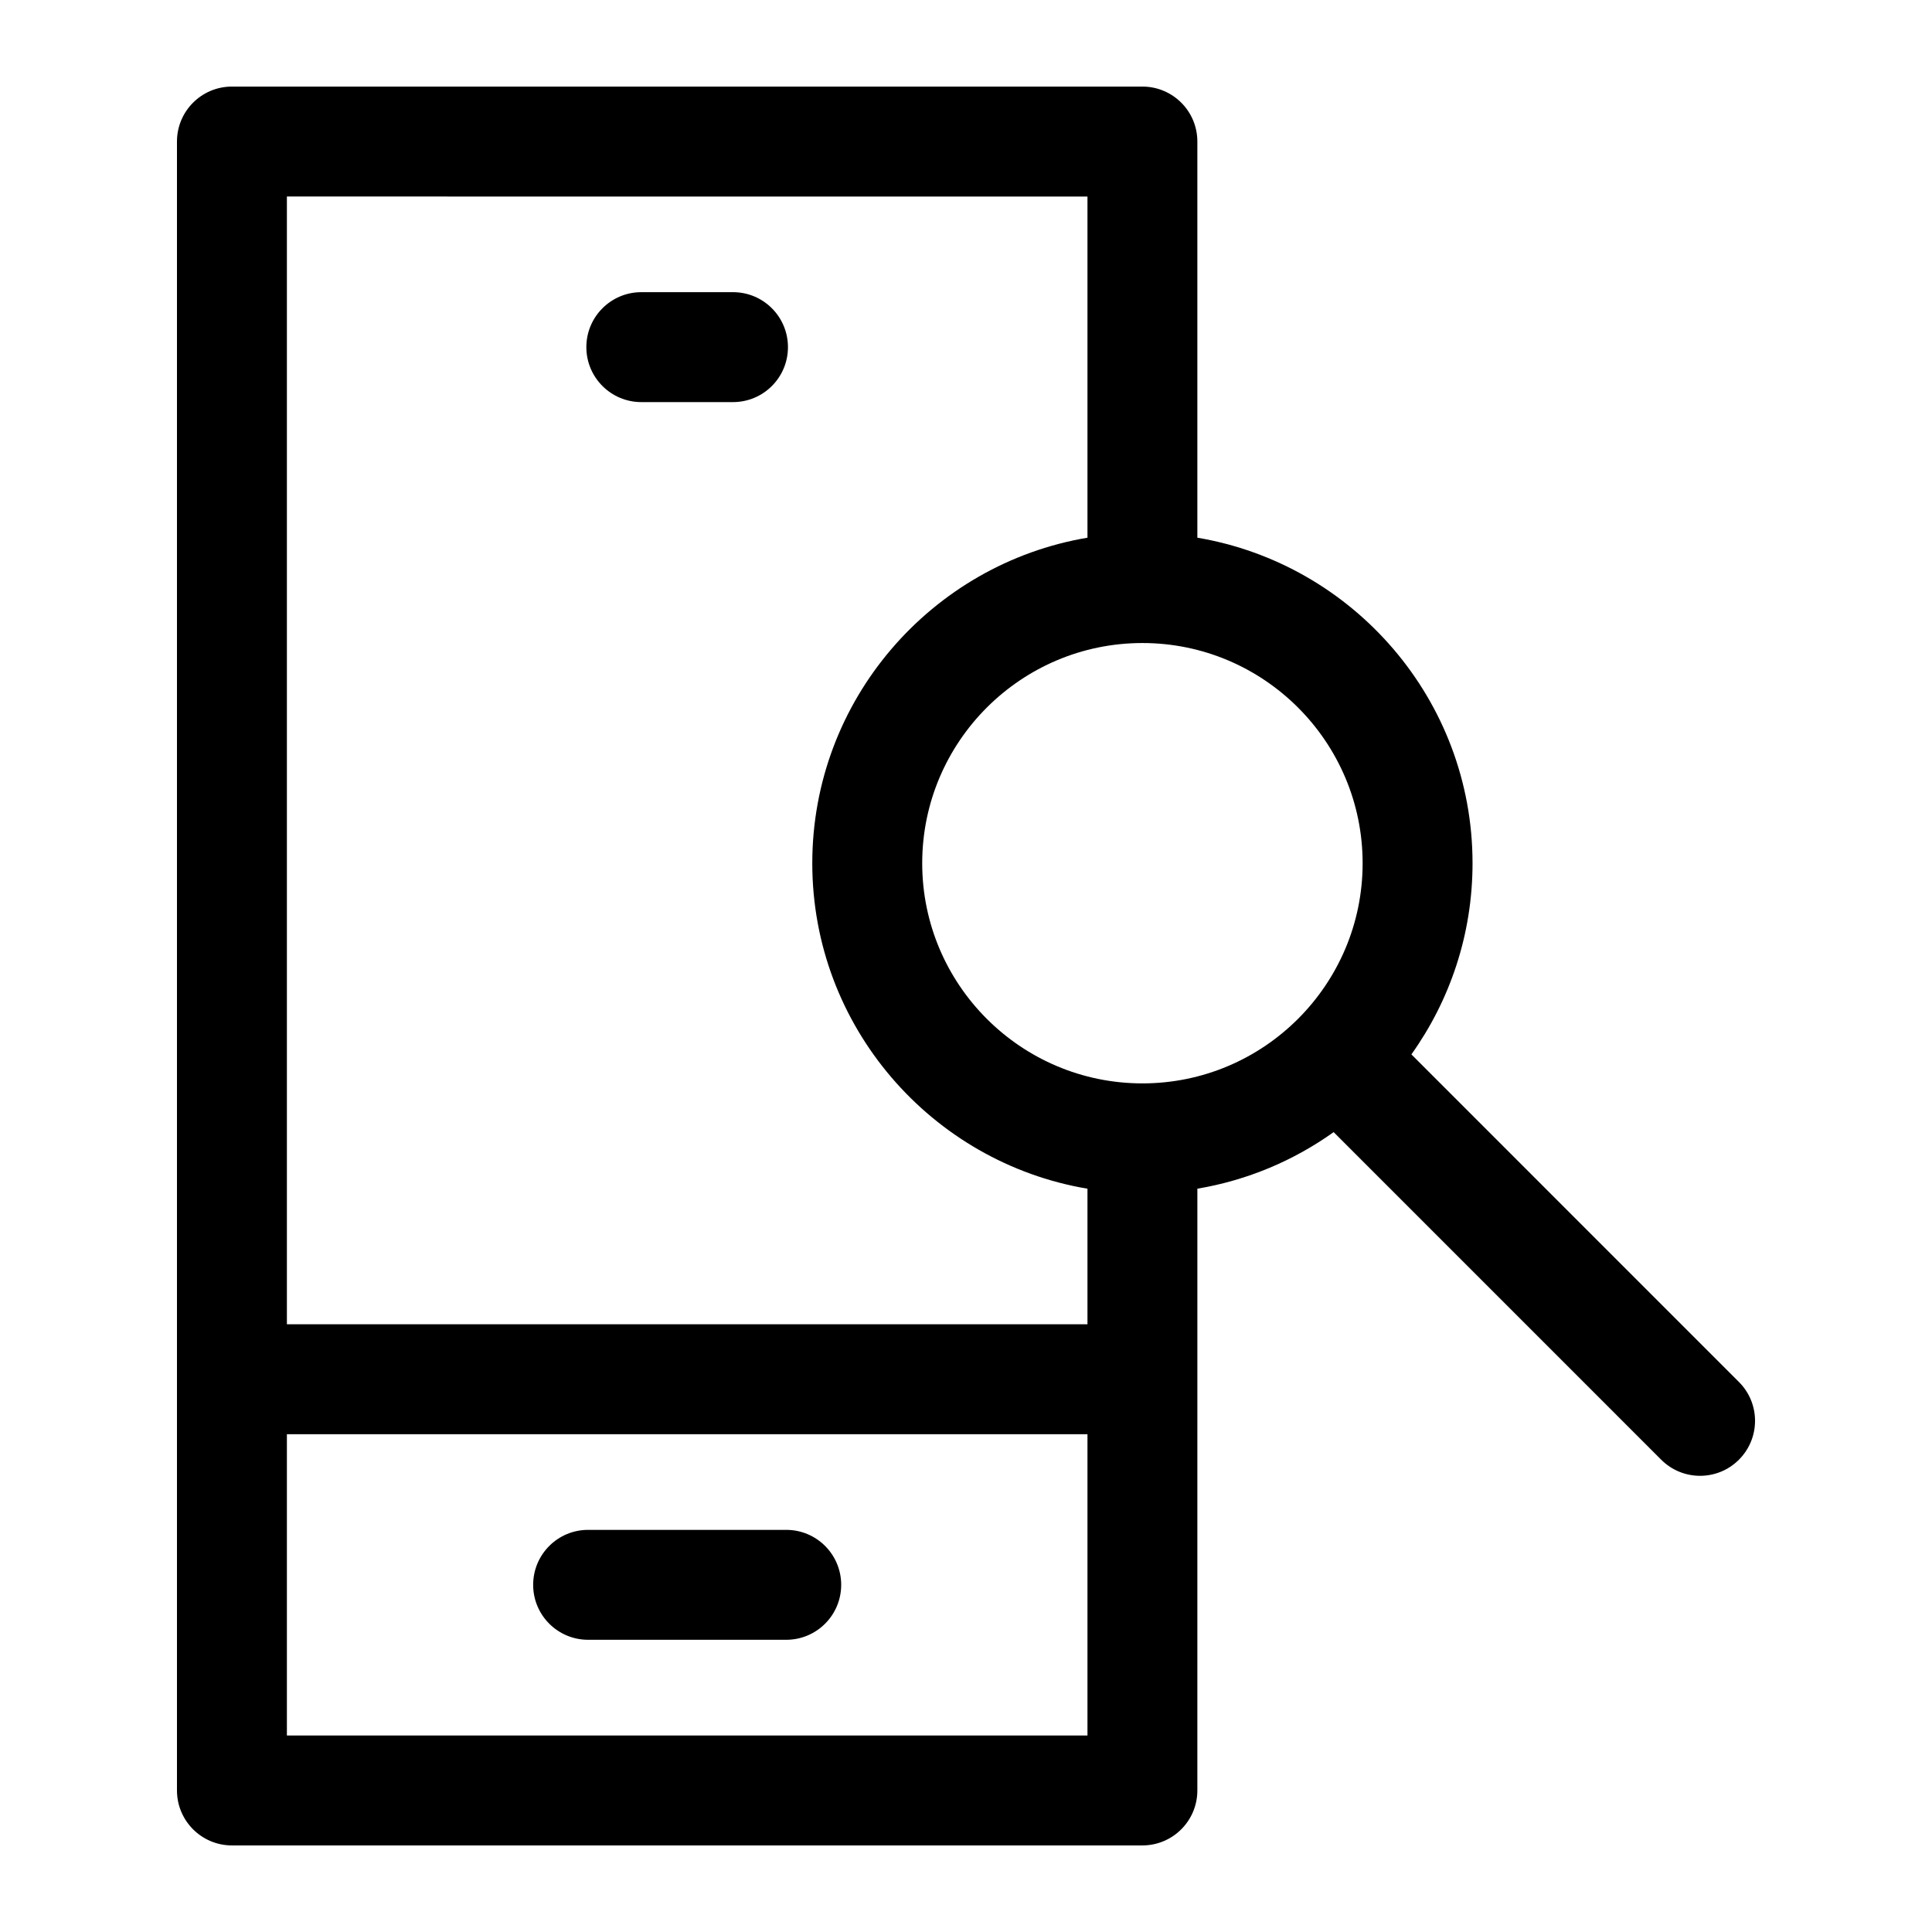 <?xml version="1.0" encoding="UTF-8"?>
<!-- Uploaded to: SVG Repo, www.svgrepo.com, Generator: SVG Repo Mixer Tools -->
<svg fill="#000000" width="800px" height="800px" version="1.1" viewBox="144 144 512 512" xmlns="http://www.w3.org/2000/svg">
 <path d="m432.19 603.92v-79.832h-212.16v79.832zm-212.16-407.84v298.87h212.16v-35.93c-41.332-6.961-72.926-42.984-72.926-86.258 0-43.277 31.598-79.309 72.926-86.266v-90.414zm226.72 118.33c32.176 0 58.359 26.172 58.359 58.355 0 32.172-26.176 58.344-58.359 58.344-32.172 0-58.355-26.172-58.355-58.344 0-32.184 26.18-58.355 58.355-58.355zm158.08 216.43c-2.844 2.844-6.559 4.266-10.297 4.266-3.723 0-7.461-1.426-10.297-4.266l-86.809-86.816c-10.543 7.531-22.82 12.758-36.113 14.992l-0.004 159.47c0 8.039-6.519 14.57-14.562 14.57h-241.29c-8.039 0-14.562-6.527-14.562-14.57v-436.98c0-8.047 6.523-14.562 14.562-14.562h241.29c8.047 0 14.562 6.523 14.562 14.562v104.99c41.332 6.957 72.926 42.988 72.926 86.266 0 18.863-6.004 36.367-16.203 50.664l86.805 86.816c5.688 5.684 5.688 14.902-0.008 20.594zm-290.88-280.28c-8.035 0-14.562-6.519-14.562-14.562 0-8.051 6.527-14.57 14.562-14.57h24.305c8.051 0 14.562 6.519 14.562 14.57 0 8.047-6.512 14.562-14.562 14.562zm52.973 313.44c0 8.039-6.519 14.559-14.562 14.559h-52.508c-8.047 0-14.562-6.519-14.562-14.559 0-8.051 6.519-14.57 14.562-14.57h52.516c8.039 0 14.555 6.519 14.555 14.57z" fill-rule="evenodd"/>
</svg>